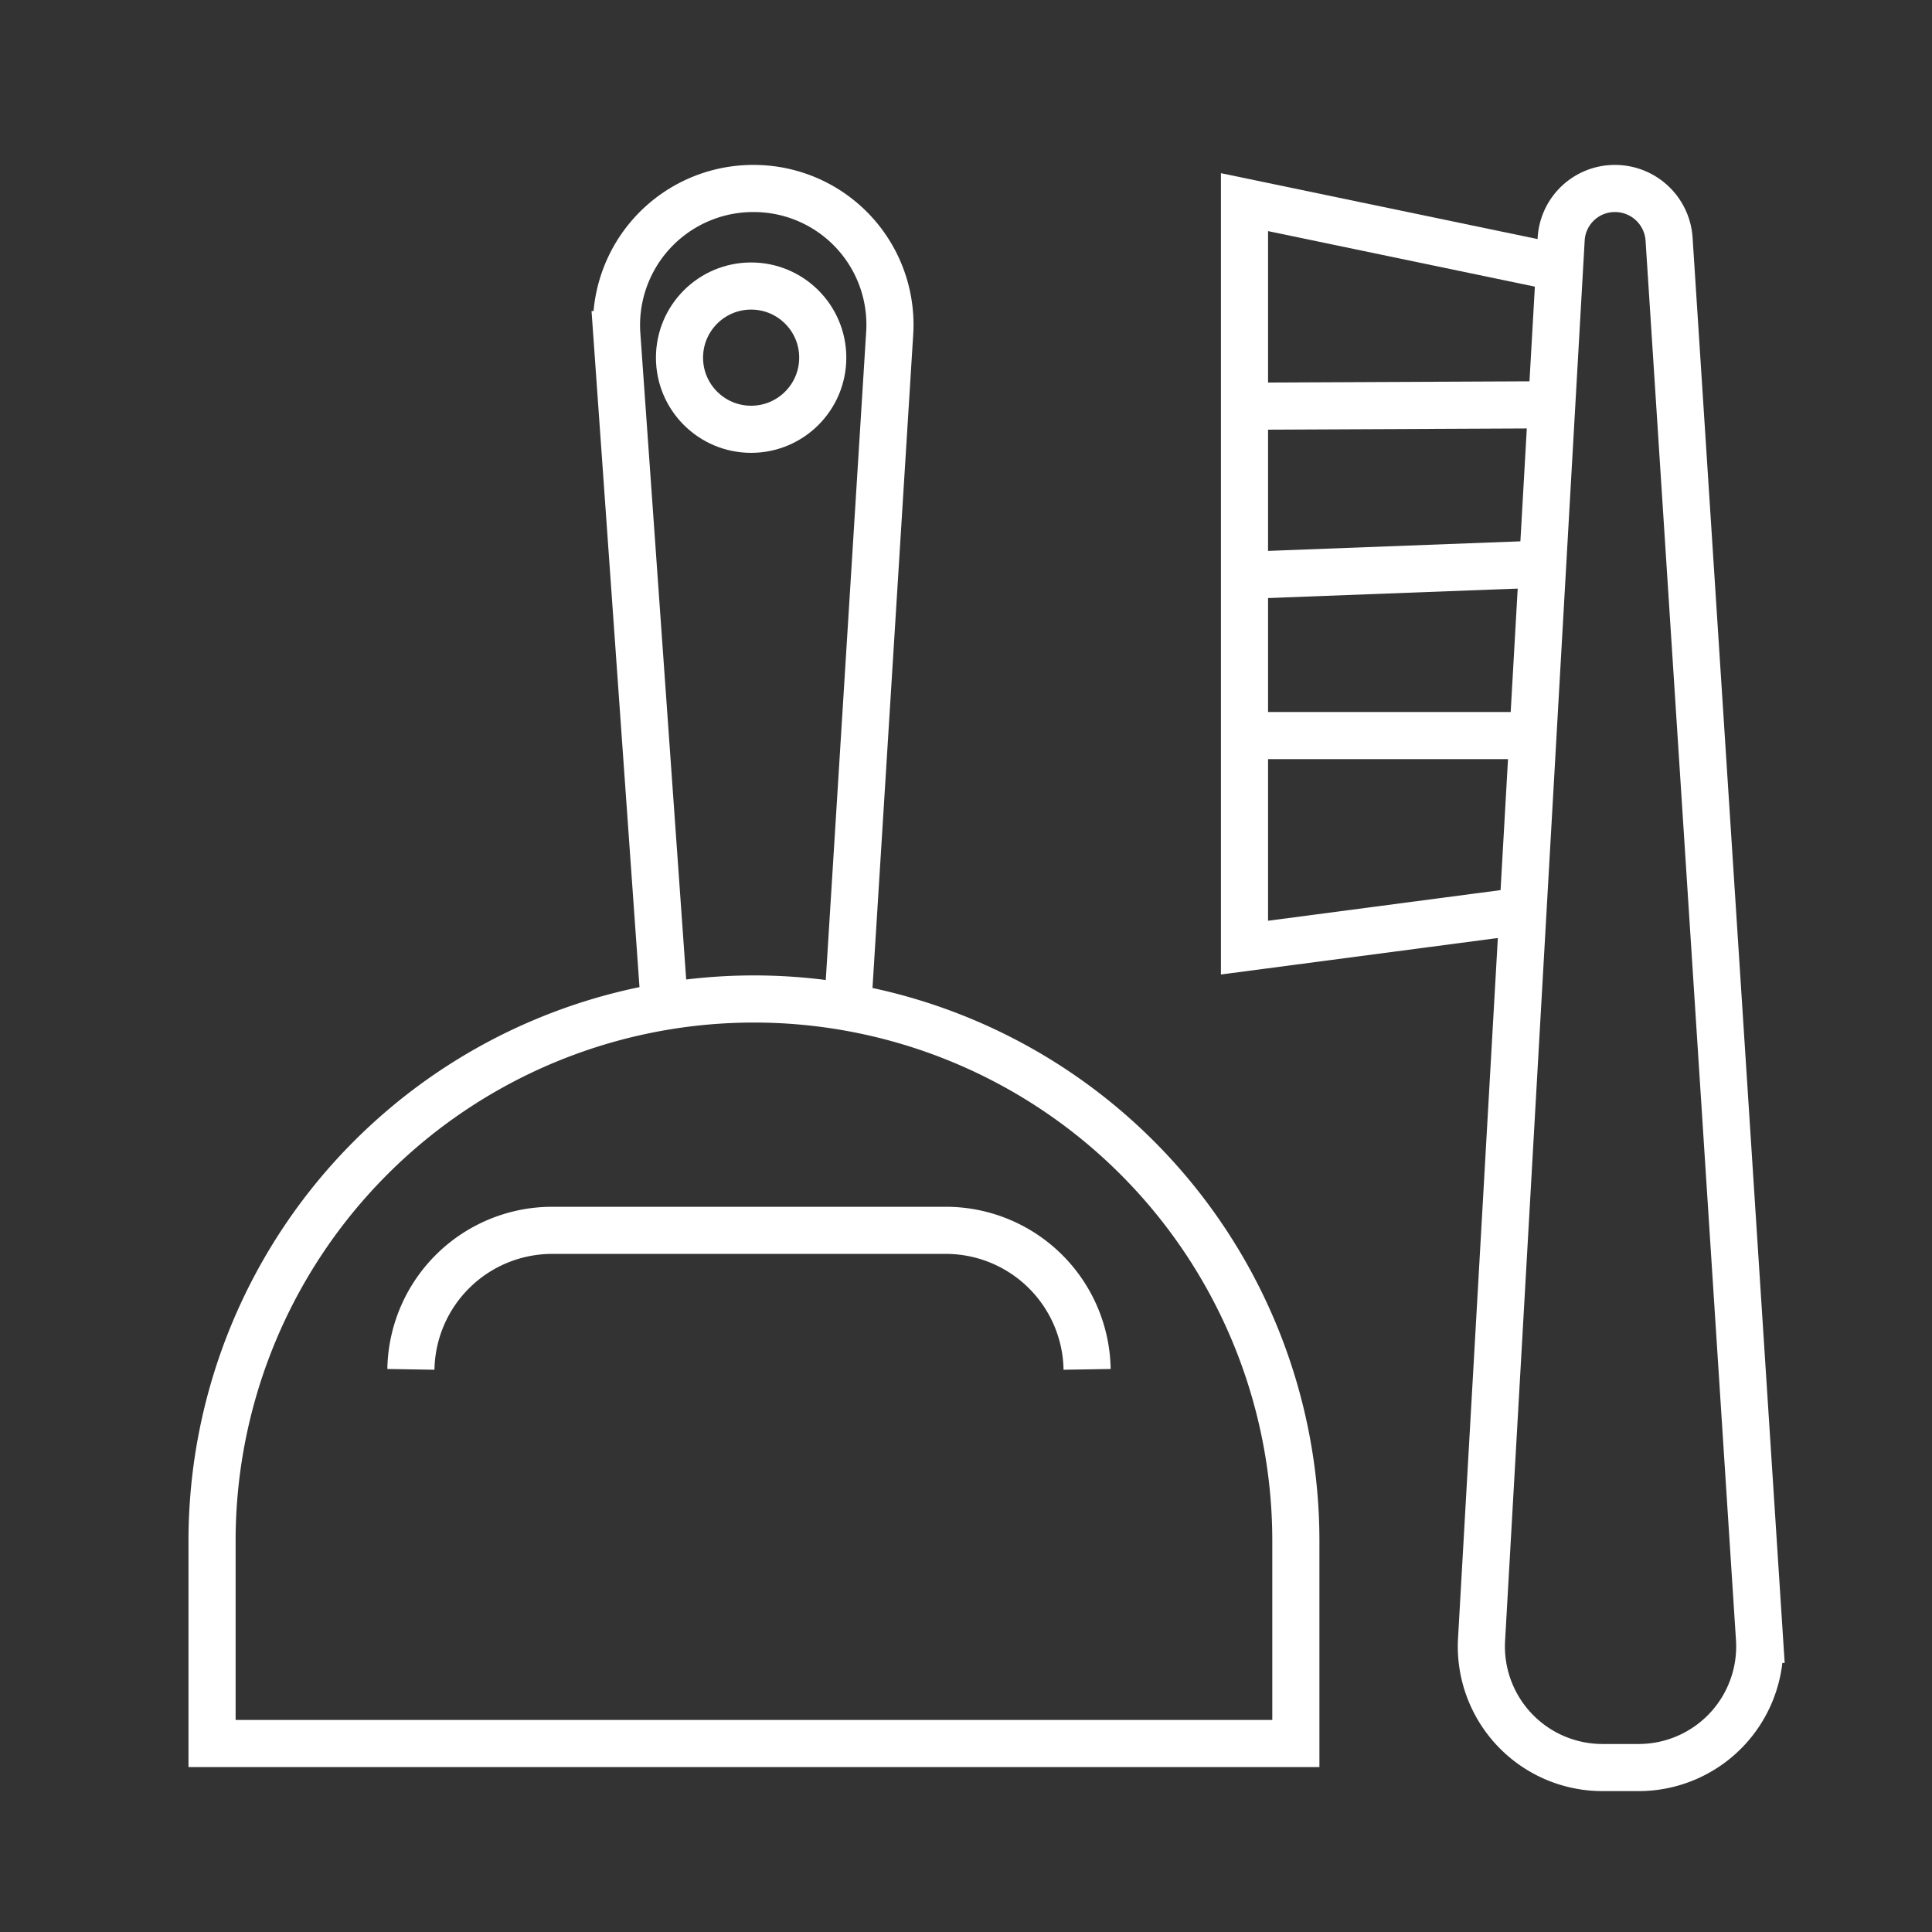 <?xml version="1.0" encoding="UTF-8"?> <svg xmlns="http://www.w3.org/2000/svg" id="Слой_1" data-name="Слой 1" viewBox="0 0 41 41"><rect x="0" y="0" width="41" height="41" fill="#333333" stroke="none"/> <defs> <style>.cls-1{fill:none;stroke:#fff;stroke-miterlimit:10;}</style> </defs> <path class="cls-1" d="M16,21.2h0a11.5,11.5,0,0,1,11.5,11.5V37a0,0,0,0,1,0,0H4.5a0,0,0,0,1,0,0V32.69A11.5,11.5,0,0,1,16,21.2Z"></path> <path class="cls-1" d="M8.72,29.06h0a3,3,0,0,1,2.95-2.95h8.45a3,3,0,0,1,2.95,2.95h0"></path> <path class="cls-1" d="M14.09,21.2l-1-14.1A2.9,2.9,0,0,1,16,4h0a2.89,2.89,0,0,1,2.88,3.08L18,21.2"></path> <circle class="cls-1" cx="15.94" cy="7.59" r="1.52"></circle> <path class="cls-1" d="M34.27,4h0a1.15,1.15,0,0,1,1.15,1.07l1.92,29.72a2.57,2.57,0,0,1-2.56,2.72H34a2.57,2.57,0,0,1-2.56-2.7L33.13,5.08A1.14,1.14,0,0,1,34.27,4Z"></path> <polyline class="cls-1" points="33.09 5.68 26.41 4.29 26.41 8.44 26.41 20.11 32.33 19.33"></polyline> <line class="cls-1" x1="32.93" y1="8.59" x2="26.41" y2="8.62"></line> <line class="cls-1" x1="32.74" y1="11.97" x2="26.41" y2="12.21"></line> <line class="cls-1" x1="32.54" y1="15.61" x2="26.41" y2="15.61"></line> </svg> 